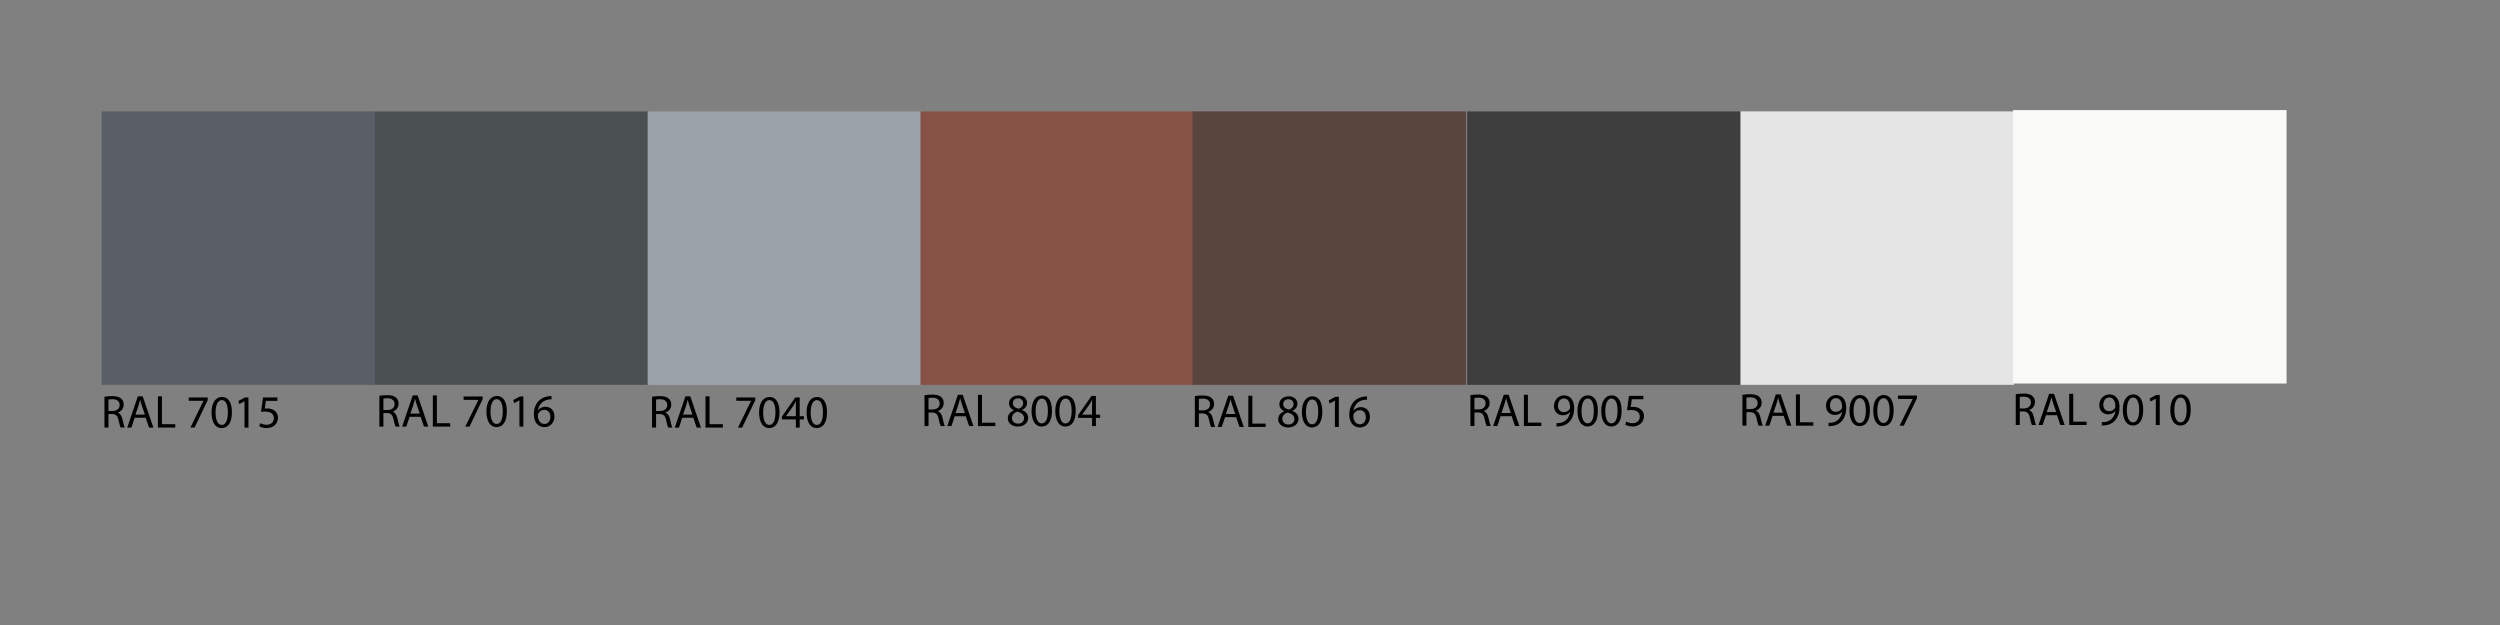 <?xml version="1.0" encoding="utf-8"?>
<!-- Generator: Adobe Illustrator 23.0.3, SVG Export Plug-In . SVG Version: 6.00 Build 0)  -->
<svg version="1.1" id="Layer_1" xmlns="http://www.w3.org/2000/svg" xmlns:xlink="http://www.w3.org/1999/xlink" x="0px" y="0px"
	 width="453.543px" height="113.386px" viewBox="0 0 453.543 113.386" style="enable-background:new 0 0 453.543 113.386;"
	 xml:space="preserve">
<rect x="0" y="0" width="453.543" height="113.386" fill="#808080" stroke="none"/>
<style type="text/css">
	.st0{fill:#595E67;}
	.st1{fill:#4A5052;}
	.st2{fill:#9BA2AA;}
	.st3{fill:#865245;}
	.st4{fill:none;}
	.st5{fill:#59443E;}
	.st6{fill:#3E3E3E;}
	.st7{fill:#E5E5E5;}
	.st8{fill:#F9F9F7;}
</style>
<g>
	<rect x="18.424" y="20.211" class="st0" width="49.606" height="49.606"/>
	<rect x="68.017" y="20.211" class="st1" width="49.606" height="49.606"/>
	<rect x="117.503" y="20.221" class="st2" width="49.606" height="49.606"/>
	<rect x="166.989" y="20.221" class="st3" width="49.606" height="49.606"/>
	<g>
		<rect x="18.309" y="71.605" class="st4" width="46.667" height="10.733"/>
		<path d="M18.948,71.977c0.37-0.076,0.899-0.118,1.404-0.118c0.782,0,1.287,0.144,1.64,0.463
			c0.286,0.252,0.445,0.639,0.445,1.076c0,0.748-0.471,1.244-1.067,1.446v0.024
			c0.437,0.151,0.698,0.556,0.832,1.144c0.185,0.791,0.32,1.337,0.438,1.556h-0.757
			c-0.092-0.16-0.219-0.647-0.378-1.354c-0.168-0.782-0.471-1.076-1.135-1.102h-0.689v2.455h-0.731
			C18.948,77.568,18.948,71.977,18.948,71.977z M19.68,74.558h0.748c0.782,0,1.278-0.429,1.278-1.076
			c0-0.731-0.529-1.051-1.303-1.06c-0.353,0-0.605,0.033-0.723,0.067V74.558z"/>
		<path d="M24.425,75.786l-0.588,1.782h-0.757l1.926-5.667h0.883l1.934,5.667h-0.782l-0.605-1.782
			H24.425z M26.284,75.214l-0.555-1.631c-0.126-0.37-0.21-0.706-0.294-1.034h-0.017
			c-0.084,0.337-0.176,0.682-0.286,1.026l-0.555,1.639H26.284z"/>
		<path d="M28.65,71.901h0.731v5.054h2.421v0.613h-3.153v-5.667H28.65z"/>
		<path d="M37.682,72.103v0.487l-2.379,4.978h-0.765l2.371-4.834v-0.018h-2.674v-0.613H37.682z"/>
		<path d="M42.076,74.777c0,1.857-0.689,2.884-1.9,2.884c-1.068,0-1.791-1.001-1.808-2.809
			c0-1.833,0.79-2.842,1.9-2.842C41.42,72.011,42.076,73.037,42.076,74.777z M39.108,74.861
			c0,1.421,0.438,2.228,1.11,2.228c0.757,0,1.118-0.883,1.118-2.278c0-1.345-0.345-2.228-1.11-2.228
			C39.578,72.583,39.108,73.373,39.108,74.861z"/>
		<path d="M44.359,72.793h-0.017l-0.95,0.513l-0.143-0.563l1.194-0.639h0.63v5.465h-0.714
			C44.359,77.568,44.359,72.793,44.359,72.793z"/>
		<path d="M50.324,72.725h-2.085l-0.21,1.404c0.126-0.017,0.244-0.034,0.446-0.034
			c0.42,0,0.84,0.093,1.177,0.295c0.429,0.243,0.782,0.714,0.782,1.403
			c0,1.068-0.85,1.867-2.035,1.867c-0.597,0-1.102-0.168-1.362-0.337l0.185-0.563
			c0.227,0.135,0.672,0.303,1.168,0.303c0.698,0,1.295-0.453,1.295-1.185
			c-0.008-0.707-0.479-1.211-1.572-1.211c-0.311,0-0.555,0.033-0.757,0.059l0.354-2.623h2.615v0.622
			H50.324z"/>
	</g>
	<g>
		<rect x="68.184" y="71.43" class="st4" width="46.667" height="10.733"/>
		<path d="M68.823,71.804c0.37-0.076,0.899-0.118,1.404-0.118c0.782,0,1.287,0.144,1.64,0.463
			c0.286,0.252,0.445,0.639,0.445,1.076c0,0.748-0.471,1.244-1.067,1.446v0.024
			c0.437,0.151,0.698,0.556,0.832,1.144c0.185,0.791,0.32,1.337,0.438,1.556h-0.757
			c-0.092-0.16-0.219-0.647-0.378-1.354c-0.168-0.782-0.471-1.076-1.135-1.102h-0.689v2.455h-0.731
			v-5.591H68.823z M69.555,74.385h0.748c0.782,0,1.278-0.429,1.278-1.076
			c0-0.731-0.529-1.051-1.303-1.06c-0.353,0-0.605,0.033-0.723,0.067V74.385z"/>
		<path d="M74.3,75.612l-0.588,1.782h-0.757l1.926-5.667h0.883l1.934,5.667h-0.782l-0.605-1.782
			H74.3z M76.159,75.04l-0.555-1.631c-0.126-0.37-0.21-0.706-0.294-1.034h-0.017
			c-0.084,0.337-0.176,0.682-0.286,1.026l-0.555,1.639H76.159z"/>
		<path d="M78.525,71.727h0.731v5.054h2.421v0.613h-3.153C78.525,77.394,78.525,71.727,78.525,71.727z"/>
		<path d="M87.557,71.93v0.487l-2.379,4.978h-0.765l2.371-4.834v-0.018h-2.674v-0.613H87.557z"/>
		<path d="M91.951,74.603c0,1.857-0.689,2.884-1.9,2.884c-1.068,0-1.791-1.001-1.808-2.809
			c0-1.833,0.79-2.842,1.9-2.842C91.295,71.837,91.951,72.863,91.951,74.603z M88.983,74.687
			c0,1.421,0.438,2.228,1.11,2.228c0.757,0,1.118-0.883,1.118-2.278c0-1.345-0.345-2.228-1.11-2.228
			C89.453,72.409,88.983,73.199,88.983,74.687z"/>
		<path d="M94.234,72.619h-0.017l-0.95,0.513l-0.143-0.563l1.194-0.639h0.63v5.465h-0.714v-4.775
			H94.234z"/>
		<path d="M100.056,72.451c-0.151-0.009-0.345,0-0.555,0.033c-1.161,0.193-1.774,1.043-1.9,1.942h0.025
			c0.261-0.345,0.714-0.631,1.32-0.631c0.967,0,1.648,0.698,1.648,1.766
			c0,1.001-0.681,1.926-1.816,1.926c-1.169,0-1.934-0.908-1.934-2.329c0-1.076,0.387-1.926,0.925-2.464
			c0.454-0.445,1.06-0.723,1.749-0.807c0.219-0.034,0.403-0.042,0.538-0.042
			C100.056,71.846,100.056,72.451,100.056,72.451z M99.846,75.603c0-0.781-0.446-1.253-1.127-1.253
			c-0.445,0-0.857,0.278-1.059,0.673c-0.051,0.084-0.084,0.193-0.084,0.328
			c0.017,0.899,0.429,1.563,1.203,1.563C99.417,76.915,99.846,76.386,99.846,75.603z"/>
	</g>
	<g>
		<rect x="117.651" y="71.605" class="st4" width="46.667" height="10.733"/>
		<path d="M118.29,71.978c0.37-0.076,0.899-0.118,1.404-0.118c0.782,0,1.287,0.144,1.64,0.463
			c0.286,0.252,0.445,0.639,0.445,1.076c0,0.748-0.471,1.244-1.067,1.446v0.024
			c0.437,0.151,0.698,0.556,0.832,1.144c0.185,0.791,0.32,1.337,0.438,1.556h-0.757
			c-0.092-0.16-0.219-0.647-0.378-1.354c-0.168-0.782-0.471-1.076-1.135-1.102h-0.689v2.455h-0.731
			v-5.591H118.29z M119.021,74.559h0.748c0.782,0,1.278-0.429,1.278-1.076
			c0-0.731-0.529-1.051-1.303-1.06c-0.353,0-0.605,0.034-0.723,0.067V74.559z"/>
		<path d="M123.767,75.787l-0.588,1.782h-0.757l1.926-5.667h0.883l1.934,5.667h-0.782l-0.605-1.782
			H123.767z M125.625,75.215l-0.555-1.631c-0.126-0.37-0.21-0.706-0.294-1.034h-0.017
			c-0.084,0.337-0.176,0.682-0.286,1.026l-0.555,1.639H125.625z"/>
		<path d="M127.992,71.902h0.731v5.054h2.421v0.613h-3.153V71.902z"/>
		<path d="M137.024,72.104v0.487l-2.379,4.978h-0.765l2.371-4.834v-0.018H133.577v-0.613H137.024z"/>
		<path d="M141.417,74.778c0,1.857-0.689,2.884-1.9,2.884c-1.068,0-1.791-1.001-1.808-2.809
			c0-1.833,0.79-2.842,1.9-2.842C140.762,72.012,141.417,73.038,141.417,74.778z M138.45,74.862
			c0,1.421,0.438,2.228,1.11,2.228c0.757,0,1.118-0.883,1.118-2.278c0-1.345-0.345-2.228-1.11-2.228
			C138.92,72.584,138.45,73.374,138.45,74.862z"/>
		<path d="M144.381,77.569V76.081h-2.539v-0.487l2.438-3.489h0.799v3.396h0.765v0.58h-0.765v1.488H144.381
			z M144.381,75.501v-1.824c0-0.286,0.009-0.572,0.025-0.857h-0.025
			c-0.168,0.319-0.303,0.555-0.454,0.807l-1.337,1.858v0.017H144.381z"/>
		<path d="M150.035,74.778c0,1.857-0.689,2.884-1.9,2.884c-1.068,0-1.791-1.001-1.808-2.809
			c0-1.833,0.79-2.842,1.9-2.842C149.38,72.012,150.035,73.038,150.035,74.778z M147.068,74.862
			c0,1.421,0.438,2.228,1.11,2.228c0.757,0,1.118-0.883,1.118-2.278c0-1.345-0.345-2.228-1.11-2.228
			C147.538,72.584,147.068,73.374,147.068,74.862z"/>
	</g>
	<g>
		<rect x="167.078" y="71.333" class="st4" width="46.667" height="10.733"/>
		<path d="M167.718,71.706c0.37-0.076,0.899-0.118,1.404-0.118c0.782,0,1.287,0.144,1.64,0.463
			c0.286,0.252,0.445,0.639,0.445,1.076c0,0.748-0.471,1.244-1.067,1.446v0.024
			c0.437,0.151,0.698,0.556,0.832,1.144c0.185,0.791,0.32,1.337,0.438,1.556h-0.757
			c-0.092-0.16-0.219-0.647-0.378-1.354c-0.168-0.782-0.471-1.076-1.135-1.102h-0.689v2.455h-0.731
			V71.706z M168.449,74.287h0.748c0.782,0,1.278-0.429,1.278-1.076c0-0.731-0.529-1.051-1.303-1.06
			c-0.353,0-0.605,0.033-0.723,0.067V74.287z"/>
		<path d="M173.195,75.514l-0.588,1.782h-0.757l1.926-5.667h0.883l1.934,5.667h-0.782l-0.605-1.782
			H173.195z M175.053,74.942l-0.555-1.631c-0.126-0.37-0.21-0.706-0.294-1.034h-0.017
			c-0.084,0.337-0.176,0.682-0.286,1.026l-0.555,1.639H175.053z"/>
		<path d="M177.419,71.63h0.731v5.054h2.421v0.613h-3.153V71.63z"/>
		<path d="M182.837,75.909c0-0.689,0.412-1.177,1.084-1.463l-0.008-0.024
			c-0.605-0.286-0.866-0.757-0.866-1.228c0-0.866,0.731-1.455,1.69-1.455
			c1.059,0,1.589,0.664,1.589,1.346c0,0.462-0.227,0.958-0.9,1.277v0.025
			c0.681,0.27,1.102,0.748,1.102,1.413c0,0.949-0.815,1.589-1.858,1.589
			C183.526,77.389,182.837,76.708,182.837,75.909z M185.78,75.876c0-0.664-0.462-0.983-1.203-1.194
			c-0.639,0.186-0.983,0.605-0.983,1.127c-0.025,0.555,0.395,1.043,1.093,1.043
			C185.351,76.851,185.78,76.439,185.78,75.876z M183.745,73.143c0,0.547,0.412,0.841,1.042,1.009
			c0.471-0.159,0.832-0.496,0.832-0.992c0-0.437-0.26-0.891-0.925-0.891
			C184.081,72.269,183.745,72.673,183.745,73.143z"/>
		<path d="M190.845,74.506c0,1.857-0.689,2.884-1.9,2.884c-1.068,0-1.791-1.001-1.808-2.809
			c0-1.833,0.79-2.842,1.9-2.842C190.189,71.739,190.845,72.765,190.845,74.506z M187.877,74.59
			c0,1.421,0.438,2.228,1.11,2.228c0.757,0,1.118-0.883,1.118-2.278c0-1.345-0.345-2.228-1.11-2.228
			C188.348,72.311,187.877,73.101,187.877,74.59z"/>
		<path d="M195.154,74.506c0,1.857-0.689,2.884-1.9,2.884c-1.068,0-1.791-1.001-1.808-2.809
			c0-1.833,0.79-2.842,1.9-2.842C194.498,71.739,195.154,72.765,195.154,74.506z M192.186,74.59
			c0,1.421,0.437,2.228,1.11,2.228c0.757,0,1.118-0.883,1.118-2.278c0-1.345-0.345-2.228-1.11-2.228
			C192.657,72.311,192.186,73.101,192.186,74.59z"/>
		<path d="M198.118,77.297v-1.488h-2.539v-0.487l2.438-3.489h0.798v3.396h0.765v0.58h-0.765v1.488
			H198.118z M198.118,75.228v-1.824c0-0.286,0.009-0.572,0.025-0.857h-0.025
			c-0.168,0.319-0.303,0.555-0.454,0.807l-1.337,1.858v0.017H198.118z"/>
	</g>
	<rect x="216.349" y="20.207" class="st5" width="49.606" height="49.606"/>
	<rect x="266.159" y="20.214" class="st6" width="49.606" height="49.606"/>
	<rect x="315.763" y="20.207" class="st7" width="49.606" height="49.606"/>
	<rect x="365.215" y="19.973" class="st8" width="49.606" height="49.606"/>
	<g>
		<rect x="216.127" y="71.493" class="st4" width="46.667" height="10.733"/>
		<path d="M216.766,71.866c0.37-0.076,0.899-0.118,1.404-0.118c0.782,0,1.287,0.144,1.639,0.463
			c0.286,0.252,0.446,0.639,0.446,1.076c0,0.748-0.471,1.244-1.068,1.446v0.024
			c0.438,0.151,0.698,0.556,0.833,1.144c0.185,0.791,0.319,1.337,0.437,1.556h-0.757
			c-0.092-0.16-0.218-0.647-0.378-1.354c-0.168-0.782-0.471-1.076-1.135-1.102h-0.689v2.455h-0.731
			V71.866z M217.497,74.447h0.748c0.782,0,1.278-0.429,1.278-1.076c0-0.731-0.53-1.051-1.304-1.06
			c-0.353,0-0.605,0.033-0.723,0.067V74.447z"/>
		<path d="M222.244,75.675l-0.589,1.782h-0.757l1.926-5.667h0.883l1.933,5.667h-0.782l-0.605-1.782
			H222.244z M224.101,75.102l-0.555-1.631c-0.126-0.37-0.21-0.706-0.294-1.034h-0.017
			c-0.084,0.337-0.177,0.682-0.286,1.026l-0.555,1.639H224.101z"/>
		<path d="M226.467,71.79h0.731v5.054h2.422v0.613h-3.153V71.79z"/>
		<path d="M231.885,76.069c0-0.689,0.411-1.177,1.084-1.463l-0.008-0.024
			c-0.605-0.286-0.866-0.757-0.866-1.228c0-0.866,0.731-1.455,1.689-1.455
			c1.06,0,1.589,0.664,1.589,1.346c0,0.462-0.227,0.958-0.899,1.277v0.025
			c0.682,0.27,1.102,0.748,1.102,1.413c0,0.949-0.815,1.589-1.858,1.589
			C232.574,77.55,231.885,76.868,231.885,76.069z M234.827,76.036c0-0.664-0.463-0.983-1.202-1.194
			c-0.64,0.186-0.984,0.605-0.984,1.127c-0.024,0.555,0.396,1.043,1.094,1.043
			C234.398,77.012,234.827,76.599,234.827,76.036z M232.792,73.304c0,0.547,0.412,0.841,1.043,1.009
			c0.471-0.159,0.832-0.496,0.832-0.992c0-0.437-0.261-0.891-0.925-0.891
			C233.129,72.43,232.792,72.833,232.792,73.304z"/>
		<path d="M239.892,74.666c0,1.857-0.689,2.884-1.9,2.884c-1.067,0-1.791-1.001-1.808-2.809
			c0-1.833,0.79-2.842,1.9-2.842C239.236,71.899,239.892,72.926,239.892,74.666z M236.925,74.75
			c0,1.421,0.437,2.228,1.109,2.228c0.757,0,1.118-0.883,1.118-2.278c0-1.345-0.345-2.228-1.109-2.228
			C237.395,72.472,236.925,73.262,236.925,74.75z"/>
		<path d="M242.175,72.681h-0.017l-0.95,0.513l-0.144-0.563l1.194-0.639h0.631v5.465h-0.715V72.681z"/>
		<path d="M247.996,72.514c-0.15-0.009-0.344,0-0.555,0.033c-1.16,0.193-1.773,1.043-1.899,1.942
			h0.024c0.261-0.345,0.715-0.631,1.32-0.631c0.967,0,1.648,0.698,1.648,1.766
			c0,1.001-0.682,1.926-1.816,1.926c-1.169,0-1.934-0.908-1.934-2.329c0-1.076,0.387-1.926,0.925-2.464
			c0.454-0.445,1.06-0.723,1.749-0.807c0.218-0.034,0.403-0.042,0.537-0.042V72.514z M247.786,75.666
			c0-0.781-0.445-1.253-1.126-1.253c-0.446,0-0.858,0.278-1.06,0.673
			c-0.051,0.084-0.084,0.193-0.084,0.328c0.017,0.899,0.429,1.563,1.202,1.563
			C247.357,76.977,247.786,76.448,247.786,75.666z"/>
	</g>
	<g>
		<rect x="266.119" y="71.318" class="st4" width="46.667" height="10.733"/>
		<path d="M266.757,71.691c0.37-0.076,0.9-0.118,1.404-0.118c0.782,0,1.286,0.144,1.64,0.463
			c0.286,0.252,0.445,0.639,0.445,1.076c0,0.748-0.471,1.244-1.067,1.446v0.024
			c0.437,0.151,0.697,0.556,0.832,1.144c0.186,0.791,0.319,1.337,0.438,1.556h-0.757
			c-0.093-0.16-0.219-0.647-0.378-1.354c-0.169-0.782-0.472-1.076-1.136-1.102h-0.689v2.455h-0.731
			V71.691z M267.488,74.272h0.749c0.781,0,1.277-0.429,1.277-1.076c0-0.731-0.529-1.051-1.303-1.06
			c-0.354,0-0.605,0.034-0.724,0.067V74.272z"/>
		<path d="M272.235,75.5l-0.589,1.782h-0.757l1.926-5.667h0.883l1.934,5.667h-0.782l-0.605-1.782
			H272.235z M274.093,74.928l-0.555-1.631c-0.126-0.37-0.21-0.706-0.294-1.034h-0.017
			c-0.084,0.337-0.177,0.682-0.286,1.026l-0.555,1.639H274.093z"/>
		<path d="M276.459,71.615h0.731v5.054h2.422v0.613h-3.153V71.615z"/>
		<path d="M282.373,76.761c0.159,0.017,0.344,0,0.597-0.025c0.429-0.059,0.832-0.235,1.144-0.529
			c0.361-0.328,0.622-0.807,0.723-1.454h-0.025c-0.303,0.369-0.739,0.588-1.286,0.588
			c-0.983,0-1.614-0.739-1.614-1.673c0-1.034,0.748-1.942,1.866-1.942s1.808,0.908,1.808,2.304
			c0,1.202-0.403,2.043-0.941,2.564c-0.42,0.412-1,0.664-1.589,0.731
			c-0.27,0.042-0.505,0.051-0.681,0.042V76.761z M282.641,73.616c0,0.682,0.412,1.16,1.051,1.16
			c0.496,0,0.883-0.243,1.076-0.571c0.042-0.067,0.067-0.151,0.067-0.27
			c0-0.933-0.345-1.647-1.118-1.647C283.087,72.288,282.641,72.843,282.641,73.616z"/>
		<path d="M289.885,74.491c0,1.857-0.689,2.884-1.9,2.884c-1.067,0-1.791-1.001-1.808-2.809
			c0-1.833,0.79-2.842,1.9-2.842C289.228,71.724,289.885,72.751,289.885,74.491z M286.917,74.575
			c0,1.421,0.437,2.228,1.109,2.228c0.757,0,1.118-0.883,1.118-2.278c0-1.345-0.345-2.228-1.109-2.228
			C287.388,72.297,286.917,73.087,286.917,74.575z"/>
		<path d="M294.193,74.491c0,1.857-0.689,2.884-1.9,2.884c-1.067,0-1.791-1.001-1.808-2.809
			c0-1.833,0.79-2.842,1.9-2.842C293.537,71.724,294.193,72.751,294.193,74.491z M291.225,74.575
			c0,1.421,0.437,2.228,1.109,2.228c0.757,0,1.118-0.883,1.118-2.278c0-1.345-0.345-2.228-1.109-2.228
			C291.696,72.297,291.225,73.087,291.225,74.575z"/>
		<path d="M298.132,72.439h-2.085l-0.211,1.404c0.127-0.017,0.244-0.034,0.446-0.034
			c0.42,0,0.841,0.093,1.177,0.295c0.429,0.243,0.782,0.714,0.782,1.403
			c0,1.068-0.85,1.867-2.035,1.867c-0.597,0-1.102-0.168-1.361-0.337l0.185-0.562
			c0.227,0.134,0.673,0.302,1.169,0.302c0.697,0,1.295-0.453,1.295-1.185
			c-0.009-0.707-0.479-1.211-1.572-1.211c-0.312,0-0.556,0.033-0.757,0.059l0.353-2.623h2.615V72.439z"
			/>
	</g>
	<g>
		<rect x="315.469" y="71.26" class="st4" width="46.667" height="10.733"/>
		<path d="M316.107,71.633c0.37-0.076,0.9-0.118,1.404-0.118c0.782,0,1.286,0.144,1.64,0.463
			c0.286,0.252,0.445,0.639,0.445,1.076c0,0.748-0.471,1.244-1.067,1.446v0.024
			c0.438,0.151,0.697,0.556,0.832,1.144c0.186,0.791,0.319,1.337,0.438,1.556h-0.757
			c-0.093-0.16-0.219-0.647-0.378-1.354c-0.169-0.782-0.472-1.076-1.136-1.102h-0.689v2.455h-0.731
			V71.633z M316.839,74.214h0.749c0.781,0,1.277-0.429,1.277-1.076c0-0.731-0.529-1.051-1.303-1.06
			c-0.354,0-0.605,0.034-0.724,0.067V74.214z"/>
		<path d="M321.586,75.441l-0.589,1.782h-0.757l1.926-5.667h0.883l1.934,5.667h-0.782l-0.605-1.782
			H321.586z M323.443,74.869l-0.555-1.631c-0.126-0.37-0.21-0.706-0.294-1.034h-0.017
			c-0.084,0.337-0.177,0.682-0.286,1.026l-0.555,1.639H323.443z"/>
		<path d="M325.809,71.556h0.731v5.054h2.422v0.613h-3.153V71.556z"/>
		<path d="M331.723,76.702c0.16,0.017,0.345,0,0.598-0.025c0.429-0.059,0.832-0.235,1.144-0.529
			c0.361-0.328,0.622-0.807,0.723-1.454h-0.025c-0.303,0.369-0.739,0.588-1.286,0.588
			c-0.983,0-1.614-0.739-1.614-1.673c0-1.034,0.748-1.942,1.866-1.942s1.808,0.908,1.808,2.304
			c0,1.202-0.403,2.043-0.941,2.564c-0.42,0.412-1,0.664-1.589,0.731
			c-0.27,0.042-0.505,0.051-0.682,0.042V76.702z M331.992,73.557c0,0.682,0.412,1.16,1.051,1.16
			c0.496,0,0.883-0.243,1.076-0.571c0.042-0.067,0.067-0.151,0.067-0.27
			c0-0.933-0.345-1.647-1.118-1.647C332.437,72.229,331.992,72.784,331.992,73.557z"/>
		<path d="M339.235,74.432c0,1.857-0.689,2.884-1.9,2.884c-1.067,0-1.791-1.001-1.808-2.809
			c0-1.833,0.79-2.842,1.9-2.842C338.579,71.666,339.235,72.692,339.235,74.432z M336.267,74.516
			c0,1.421,0.437,2.228,1.109,2.228c0.757,0,1.118-0.883,1.118-2.278c0-1.345-0.345-2.228-1.109-2.228
			C336.738,72.238,336.267,73.028,336.267,74.516z"/>
		<path d="M343.544,74.432c0,1.857-0.689,2.884-1.9,2.884c-1.067,0-1.791-1.001-1.808-2.809
			c0-1.833,0.79-2.842,1.9-2.842C342.888,71.666,343.544,72.692,343.544,74.432z M340.576,74.516
			c0,1.421,0.437,2.228,1.109,2.228c0.757,0,1.118-0.883,1.118-2.278c0-1.345-0.345-2.228-1.109-2.228
			C341.047,72.238,340.576,73.028,340.576,74.516z"/>
		<path d="M347.768,71.759v0.487l-2.38,4.978h-0.765l2.371-4.834v-0.018h-2.674v-0.613H347.768z"/>
	</g>
	<g>
		<rect x="365.052" y="71.143" class="st4" width="46.667" height="10.733"/>
		<path d="M365.69,71.516c0.37-0.076,0.9-0.118,1.404-0.118c0.782,0,1.286,0.144,1.64,0.463
			c0.286,0.252,0.445,0.639,0.445,1.076c0,0.748-0.471,1.244-1.067,1.446v0.024
			c0.437,0.151,0.697,0.556,0.832,1.144c0.186,0.791,0.319,1.337,0.438,1.556h-0.757
			c-0.093-0.16-0.219-0.647-0.378-1.354c-0.169-0.782-0.472-1.076-1.136-1.102h-0.689v2.455h-0.731
			V71.516z M366.422,74.097h0.749c0.781,0,1.277-0.429,1.277-1.076c0-0.731-0.529-1.051-1.303-1.06
			c-0.354,0-0.605,0.033-0.724,0.067V74.097z"/>
		<path d="M371.169,75.325l-0.589,1.782h-0.757l1.926-5.667h0.883l1.934,5.667h-0.782l-0.605-1.782
			H371.169z M373.026,74.753l-0.555-1.631c-0.126-0.37-0.21-0.706-0.294-1.034h-0.017
			c-0.084,0.337-0.177,0.682-0.286,1.026l-0.555,1.639H373.026z"/>
		<path d="M375.392,71.44h0.731v5.054h2.422v0.613h-3.153V71.44z"/>
		<path d="M381.306,76.586c0.159,0.017,0.344,0,0.597-0.025c0.429-0.059,0.832-0.235,1.144-0.529
			c0.361-0.328,0.622-0.808,0.723-1.454h-0.025c-0.303,0.369-0.739,0.588-1.286,0.588
			c-0.983,0-1.614-0.739-1.614-1.673c0-1.034,0.748-1.942,1.866-1.942s1.808,0.908,1.808,2.304
			c0,1.202-0.403,2.043-0.941,2.564c-0.42,0.412-1,0.664-1.589,0.731
			c-0.27,0.042-0.505,0.051-0.681,0.042V76.586z M381.575,73.441c0,0.682,0.412,1.16,1.051,1.16
			c0.496,0,0.883-0.243,1.076-0.571c0.042-0.067,0.067-0.151,0.067-0.27
			c0-0.933-0.345-1.647-1.118-1.647C382.02,72.113,381.575,72.668,381.575,73.441z"/>
		<path d="M388.818,74.316c0,1.857-0.689,2.884-1.9,2.884c-1.067,0-1.791-1.001-1.808-2.809
			c0-1.833,0.79-2.842,1.9-2.842C388.162,71.55,388.818,72.576,388.818,74.316z M385.85,74.4
			c0,1.421,0.437,2.228,1.109,2.228c0.757,0,1.118-0.883,1.118-2.278c0-1.345-0.345-2.228-1.109-2.228
			C386.321,72.122,385.85,72.912,385.85,74.4z"/>
		<path d="M391.1,72.332h-0.017l-0.95,0.513l-0.144-0.563l1.194-0.639h0.631v5.465h-0.715V72.332z"/>
		<path d="M397.435,74.316c0,1.857-0.689,2.884-1.9,2.884c-1.067,0-1.791-1.001-1.808-2.809
			c0-1.833,0.79-2.842,1.9-2.842C396.779,71.55,397.435,72.576,397.435,74.316z M394.468,74.4
			c0,1.421,0.437,2.228,1.109,2.228c0.757,0,1.118-0.883,1.118-2.278c0-1.345-0.345-2.228-1.109-2.228
			C394.938,72.122,394.468,72.912,394.468,74.4z"/>
	</g>
</g>
</svg>
